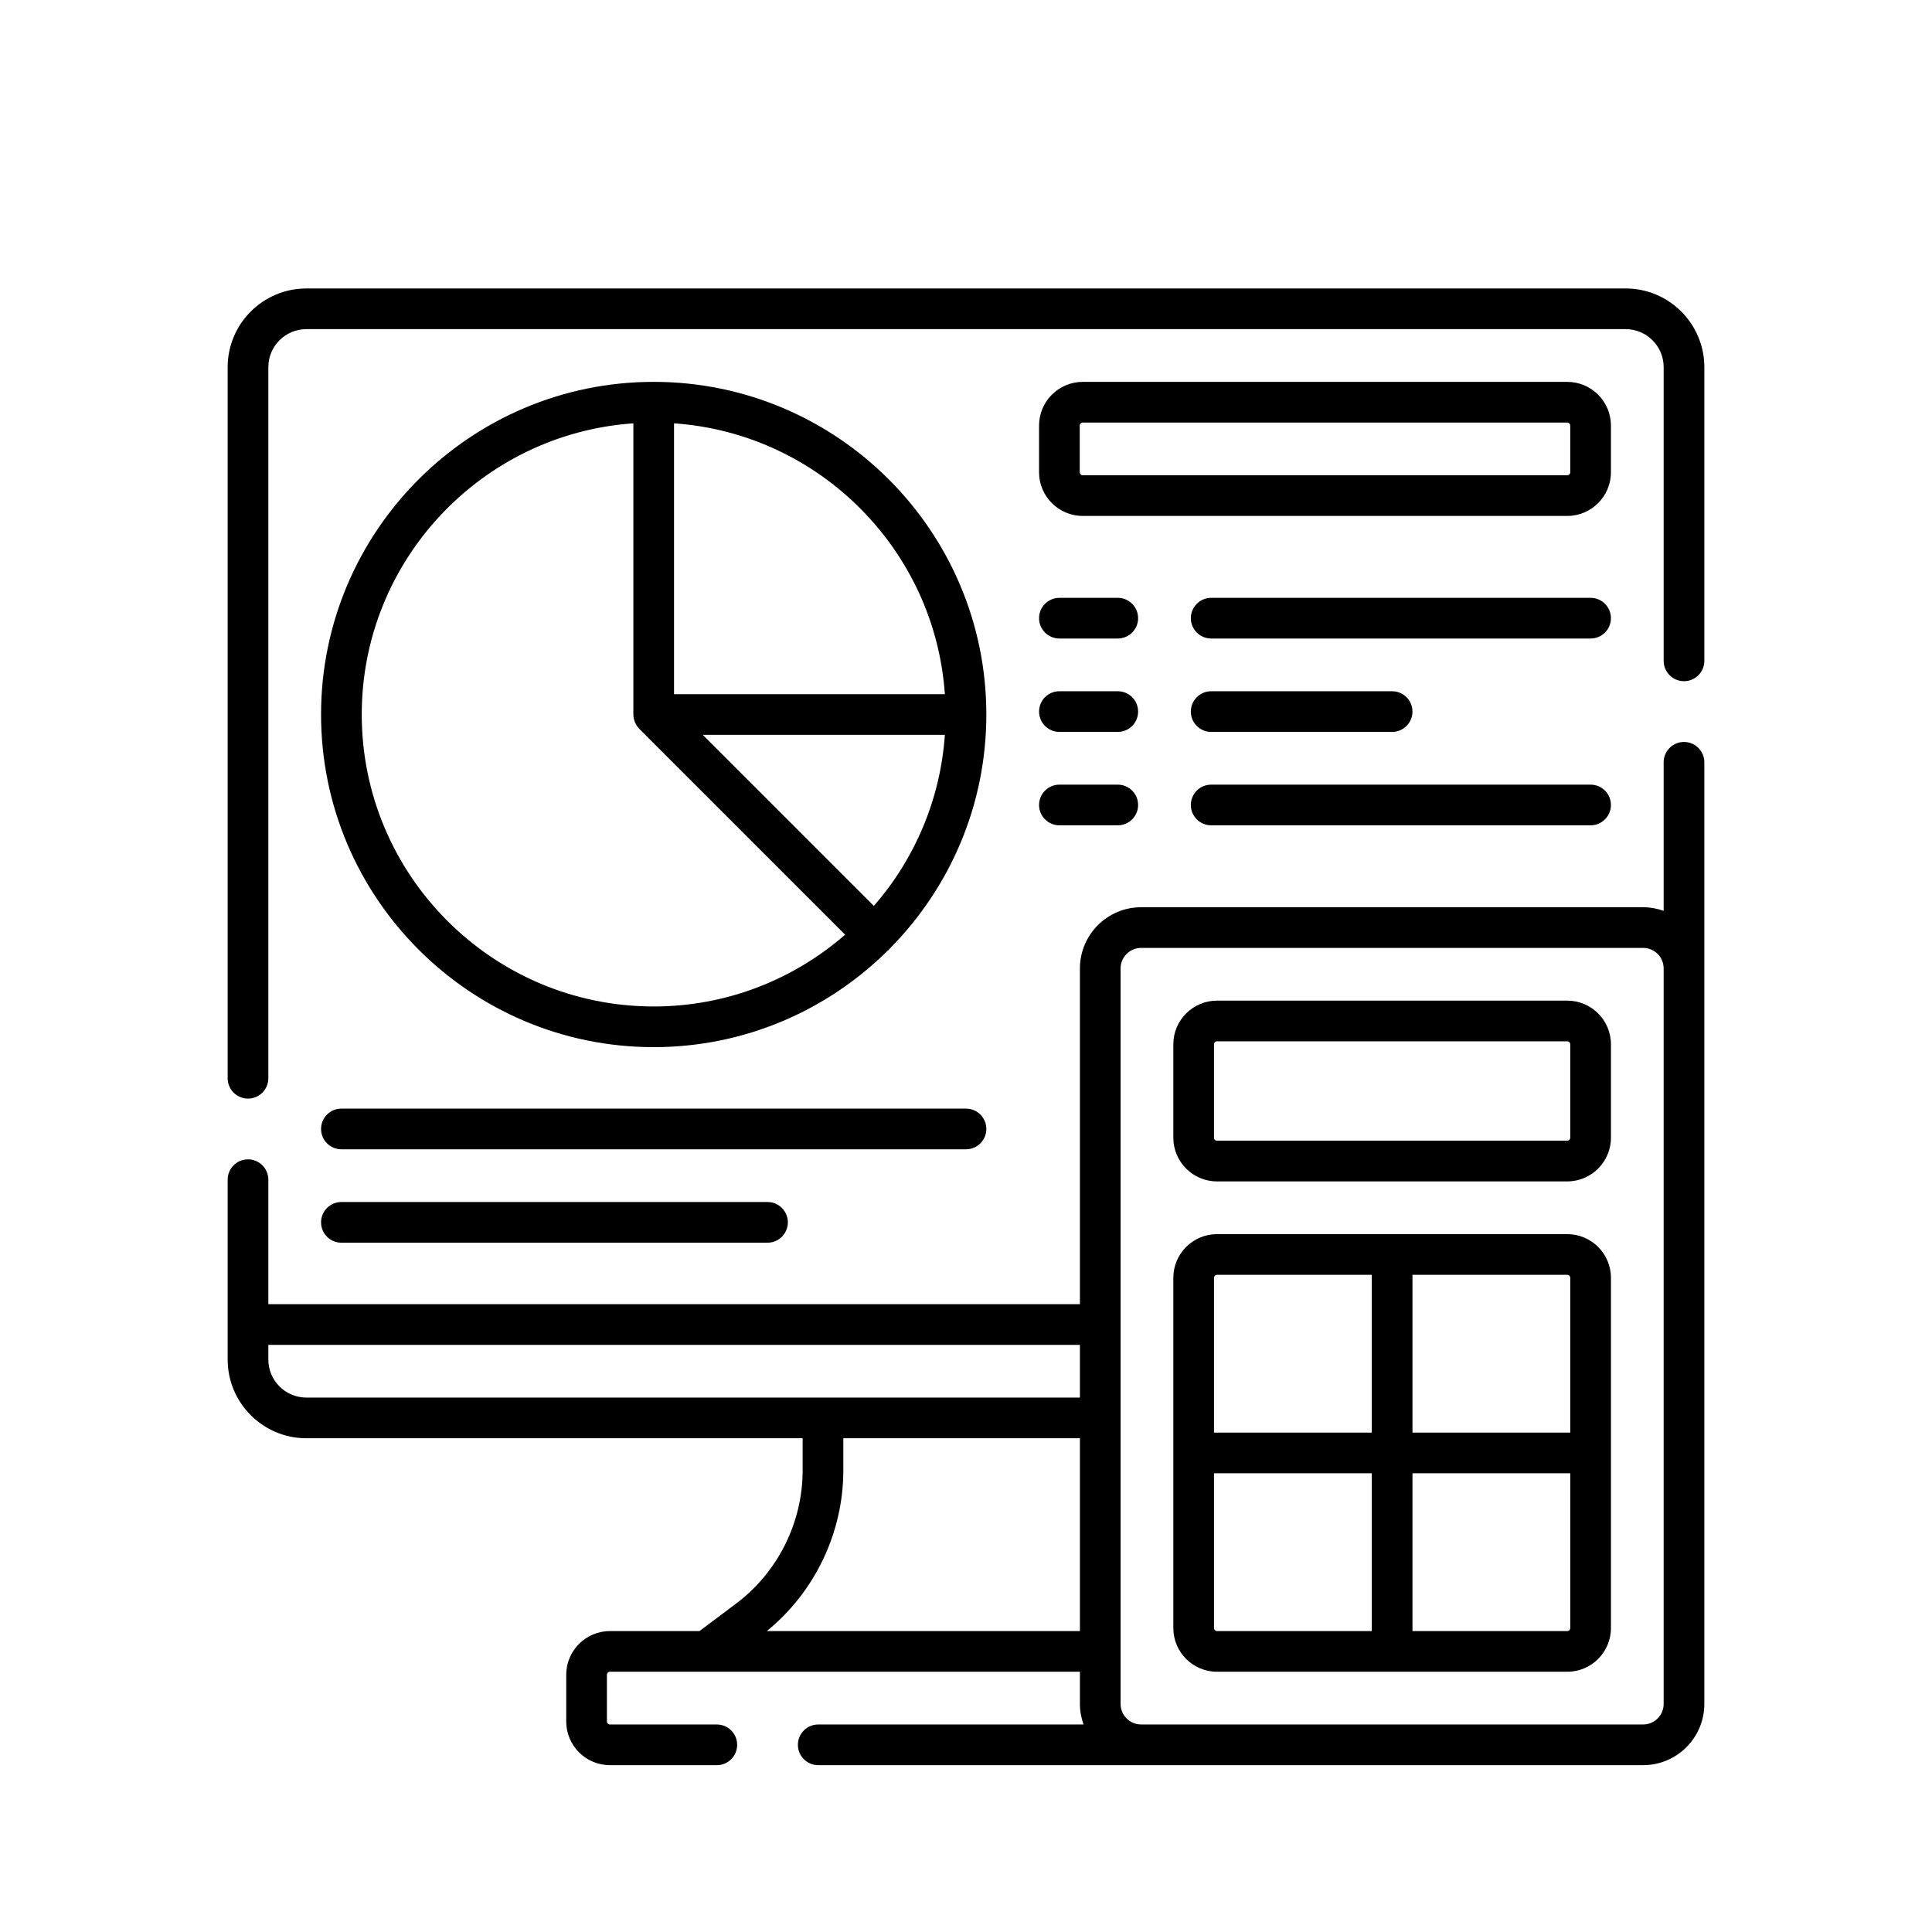 <?xml version="1.0" encoding="UTF-8"?><svg id="uuid-c038d38d-45a9-4bee-a9ba-6277aa38ee4a" xmlns="http://www.w3.org/2000/svg" width="190" height="190" viewBox="0 0 190 190"><path d="M165.61,72.966c-1.104,0-2,.896-2,2v14.61c-.632-.226-1.309-.355-2.018-.355h-49.371c-3.318,0-6.018,2.7-6.018,6.019v33.019H26.389v-12.244c0-1.104-.896-2-2-2s-2,.896-2,2v17.688c0,4.268,3.472,7.74,7.74,7.74h48.806v3.167c0,5.125-2.448,10.021-6.548,13.096l-3.598,2.699h-8.808c-2.369,0-4.296,1.928-4.296,4.299v4.592c0,2.369,1.927,4.296,4.296,4.296h10.514c1.104,0,2-.896,2-2s-.896-2-2-2h-10.514c-.163,0-.296-.133-.296-.296v-4.592c0-.165.133-.299.296-.299h9.461s.009.001.013.001c.003,0,.006-.001.009-.001h36.739v3.168c0,.709.13,1.386.356,2.019h-26.091c-1.104,0-2,.896-2,2s.896,2,2,2h81.124c3.318,0,6.018-2.7,6.018-6.019v-72.332h0v-20.274c0-1.104-.896-2-2-2ZM26.389,133.703v-1.445h79.815v5.185H30.129c-2.062,0-3.74-1.678-3.74-3.74ZM75.415,160.404c4.72-3.844,7.52-9.686,7.52-15.795v-3.167h23.269v18.962h-30.789ZM163.61,167.572c0,1.113-.905,2.019-2.018,2.019h-49.371c-1.113,0-2.018-.906-2.018-2.019v-5.163s0-.003,0-.005,0-.003,0-.005v-22.952s0-.003,0-.005,0-.003,0-.005v-44.198c0-1.113.905-2.019,2.018-2.019h49.371c1.113,0,2.018.906,2.018,2.019h0v72.333Z" style="stroke-width:0px;"/><path d="M159.871,28.369H30.129c-4.268,0-7.74,3.472-7.74,7.74v69.932c0,1.104.896,2,2,2s2-.896,2-2V36.108c0-2.062,1.678-3.74,3.74-3.74h129.742c2.062,0,3.74,1.678,3.74,3.74v28.884c0,1.104.896,2,2,2s2-.896,2-2v-28.884c0-4.268-3.472-7.74-7.74-7.74Z" style="stroke-width:0px;"/><path d="M154.13,121.369h-34.445c-2.369,0-4.296,1.927-4.296,4.296v34.444c0,2.369,1.927,4.296,4.296,4.296h34.445c2.369,0,4.296-1.927,4.296-4.296v-34.444c0-2.369-1.927-4.296-4.296-4.296ZM154.425,125.665v15.222h-15.518v-15.519h15.222c.163,0,.296.133.296.296ZM119.685,125.369h15.223v15.519h-15.519v-15.222c0-.164.133-.296.296-.296ZM119.389,160.109v-15.222h15.519v15.519h-15.223c-.163,0-.296-.133-.296-.296ZM154.13,160.406h-15.222v-15.519h15.518v15.222c0,.164-.133.296-.296.296Z" style="stroke-width:0px;"/><path d="M154.13,98.406h-34.445c-2.369,0-4.296,1.927-4.296,4.296v9.185c0,2.369,1.927,4.296,4.296,4.296h34.445c2.369,0,4.296-1.927,4.296-4.296v-9.185c0-2.369-1.927-4.296-4.296-4.296ZM154.425,111.887c0,.164-.133.296-.296.296h-34.445c-.163,0-.296-.133-.296-.296v-9.185c0-.164.133-.296.296-.296h34.445c.163,0,.296.133.296.296v9.185Z" style="stroke-width:0px;"/><path d="M64.287,102.98c8.949,0,17.067-3.615,22.979-9.457.051-.042.105-.077.152-.125.048-.047.083-.102.125-.152,5.843-5.912,9.457-14.03,9.457-22.979,0-18.036-14.671-32.709-32.706-32.713-.002,0-.004,0-.007,0-.002,0-.004,0-.006,0-18.035.004-32.707,14.677-32.707,32.713s14.675,32.713,32.713,32.713ZM85.94,89.092l-16.825-16.825h23.807c-.444,6.414-3.001,12.252-6.982,16.825ZM92.922,68.267h-26.635v-26.635c14.24.985,25.65,12.395,26.635,26.635ZM62.287,41.632v28.635c0,.131.014.262.04.392.012.059.034.114.051.171.02.067.036.136.063.202.028.067.066.128.101.192.028.051.05.104.083.152.073.11.157.213.25.307l20.238,20.237c-5.045,4.392-11.627,7.06-18.825,7.06-15.833,0-28.713-12.88-28.713-28.713,0-15.16,11.811-27.604,26.713-28.635Z" style="stroke-width:0px;"/><path d="M158.425,41.851c0-2.369-1.927-4.296-4.296-4.296h-47.648c-2.369,0-4.296,1.927-4.296,4.296v4.592c0,2.369,1.927,4.296,4.296,4.296h47.648c2.369,0,4.296-1.927,4.296-4.296v-4.592ZM154.425,46.443c0,.163-.133.296-.296.296h-47.648c-.164,0-.296-.133-.296-.296v-4.592c0-.164.133-.296.296-.296h47.648c.164,0,.296.133.296.296v4.592Z" style="stroke-width:0px;"/><path d="M104.185,71.979h5.741c1.104,0,2-.896,2-2s-.896-2-2-2h-5.741c-1.104,0-2,.896-2,2s.896,2,2,2Z" style="stroke-width:0px;"/><path d="M119.111,71.979h17.796c1.104,0,2-.896,2-2s-.896-2-2-2h-17.796c-1.104,0-2,.896-2,2s.896,2,2,2Z" style="stroke-width:0px;"/><path d="M156.425,58.794h-37.314c-1.104,0-2,.896-2,2s.896,2,2,2h37.314c1.104,0,2-.896,2-2s-.896-2-2-2Z" style="stroke-width:0px;"/><path d="M104.185,62.794h5.741c1.104,0,2-.896,2-2s-.896-2-2-2h-5.741c-1.104,0-2,.896-2,2s.896,2,2,2Z" style="stroke-width:0px;"/><path d="M104.185,81.165h5.741c1.104,0,2-.896,2-2s-.896-2-2-2h-5.741c-1.104,0-2,.896-2,2s.896,2,2,2Z" style="stroke-width:0px;"/><path d="M119.111,81.165h37.314c1.104,0,2-.896,2-2s-.896-2-2-2h-37.314c-1.104,0-2,.896-2,2s.896,2,2,2Z" style="stroke-width:0px;"/><path d="M33.574,122.211h41.907c1.104,0,2-.896,2-2s-.896-2-2-2h-41.907c-1.104,0-2,.896-2,2s.896,2,2,2Z" style="stroke-width:0px;"/><path d="M33.574,113.026h61.426c1.104,0,2-.896,2-2s-.896-2-2-2h-61.426c-1.104,0-2,.896-2,2s.896,2,2,2Z" style="stroke-width:0px;"/></svg>